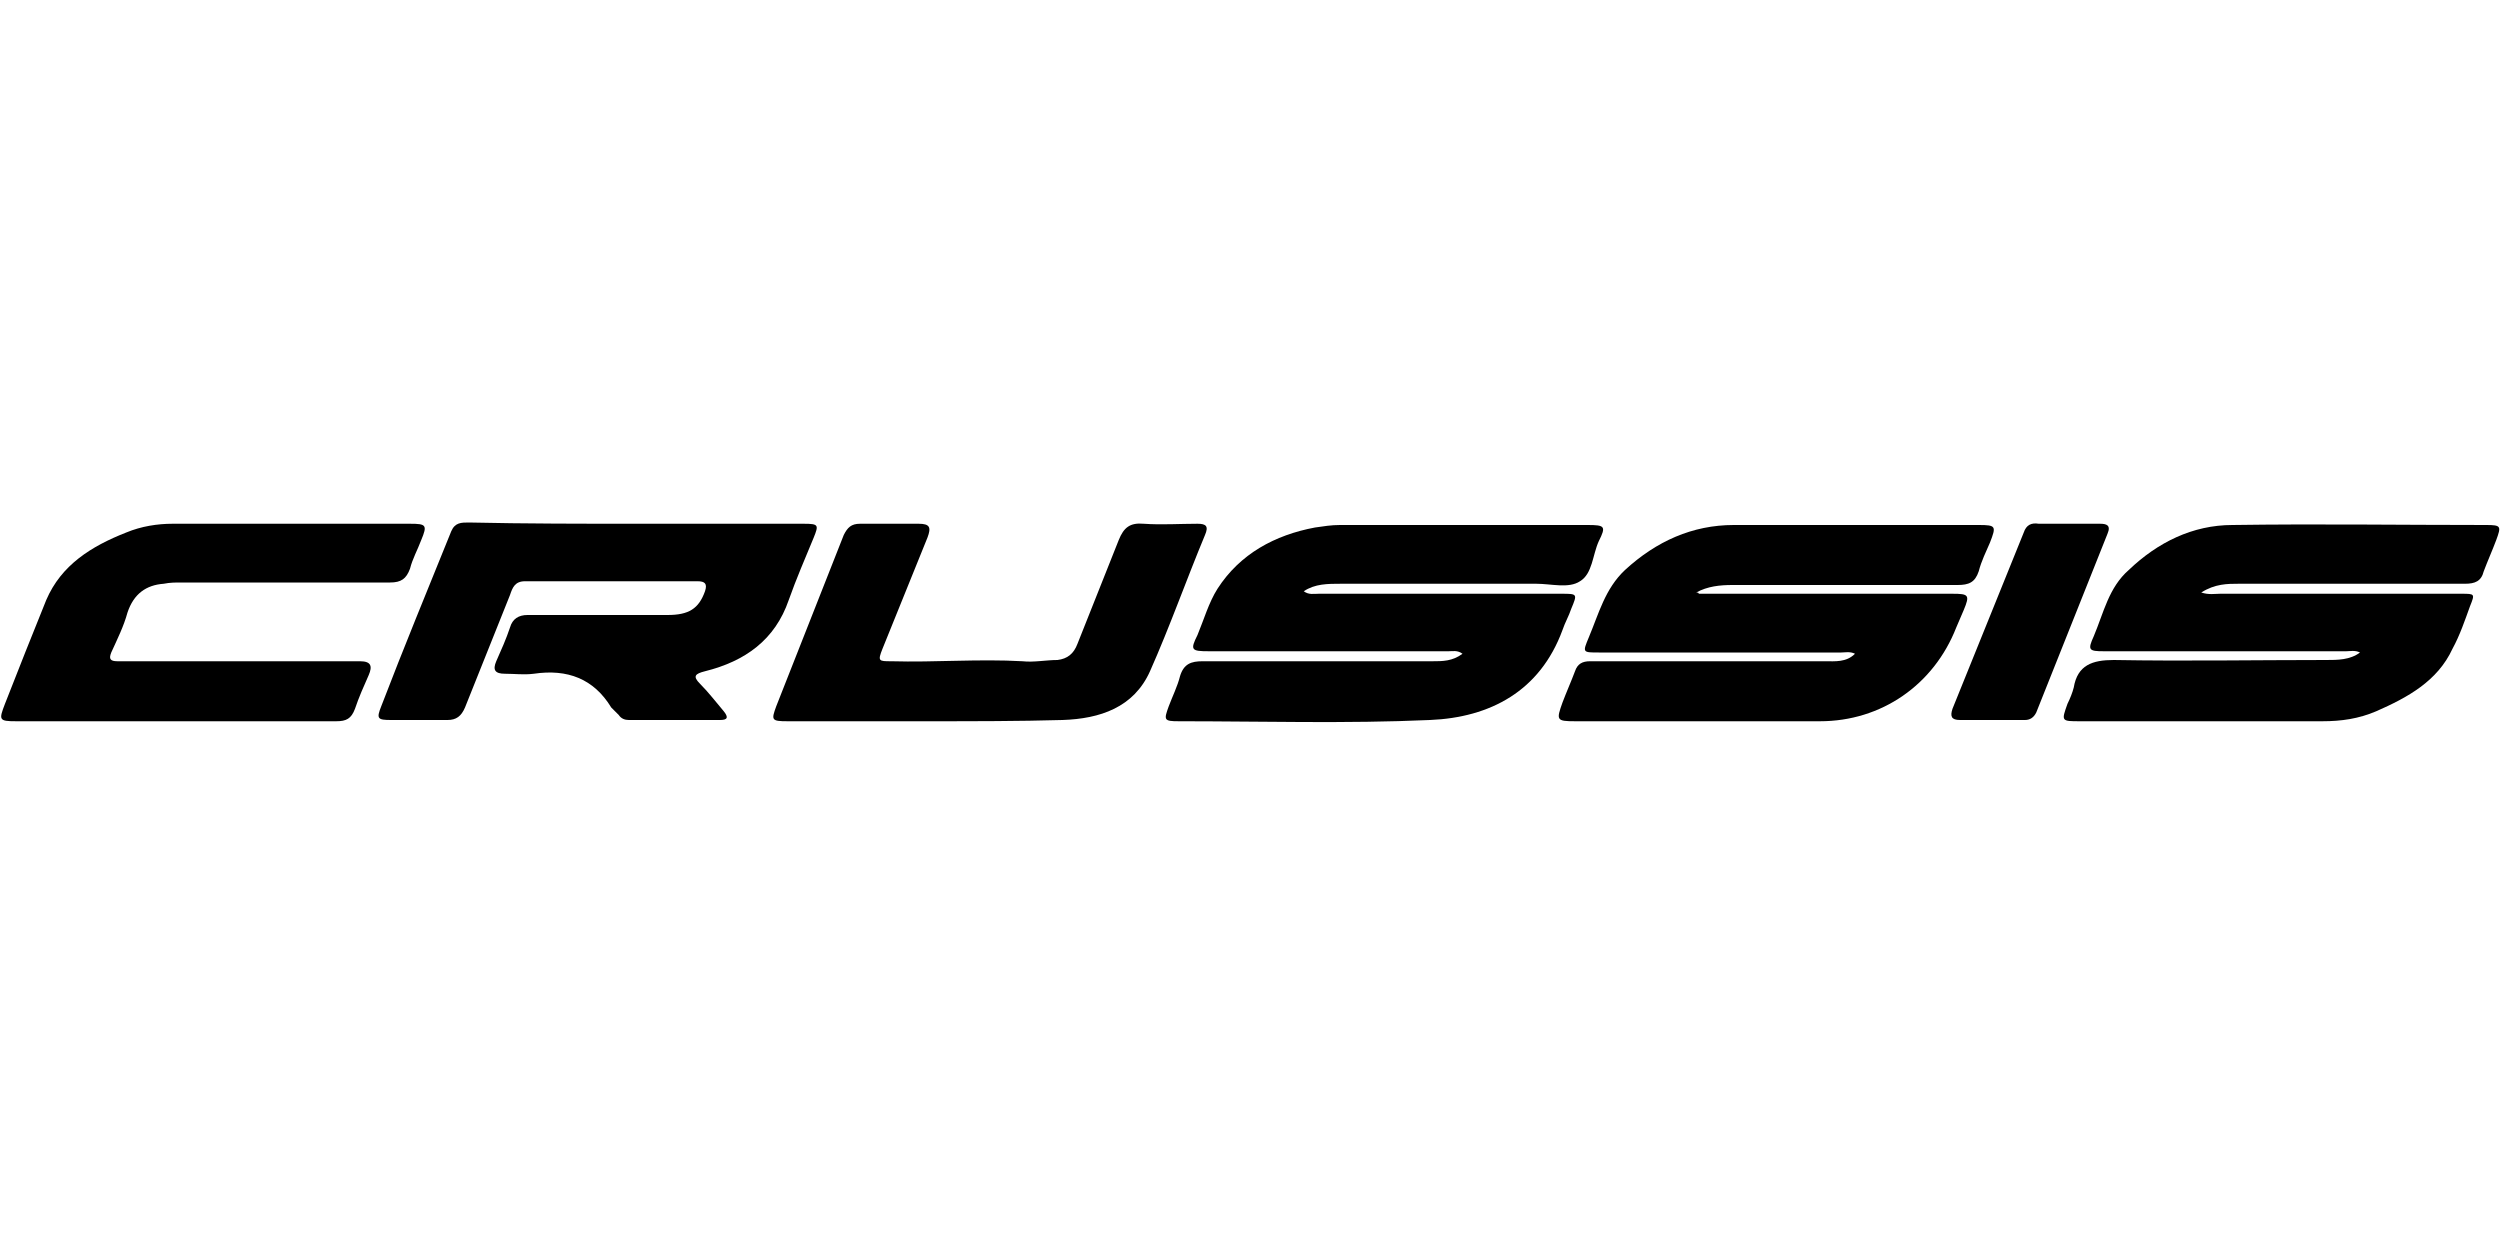 <svg xmlns="http://www.w3.org/2000/svg" xmlns:xlink="http://www.w3.org/1999/xlink" id="knorr-bremse-logo" x="0px" y="0px" width="200px" height="100px" viewBox="0 0 200 100" style="enable-background:new 0 0 200 100;" xml:space="preserve"> <g> <path d="M104.3,47.3c0.4,0.3,0.8,0.2,1.2,0.2c6.5,0,12.9,0,19.4,0c1.3,0,1.3,0,0.8,1.2c-0.2,0.6-0.5,1.1-0.7,1.7 c-1.8,4.9-5.8,7-10.6,7.2c-6.7,0.3-13.4,0.1-20.1,0.1c-1.2,0-1.2-0.1-0.8-1.2c0.3-0.8,0.7-1.6,0.9-2.4c0.3-1,0.9-1.2,1.8-1.2 c3.2,0,6.3,0,9.5,0c3,0,5.9,0,8.9,0c0.8,0,1.6,0,2.4-0.6c-0.4-0.3-0.8-0.2-1.1-0.2c-6.4,0-12.8,0-19.2,0c-1.4,0-1.5-0.1-0.9-1.3 c0.5-1.2,0.9-2.6,1.6-3.7c1.8-2.8,4.6-4.3,7.8-4.9c0.7-0.1,1.3-0.2,2-0.2c6.6,0,13.2,0,19.8,0c1.4,0,1.5,0.1,0.9,1.3 c-0.5,1.1-0.5,2.6-1.5,3.2c-0.9,0.6-2.3,0.2-3.5,0.2c-5.2,0-10.4,0-15.6,0C106.2,46.7,105.2,46.7,104.3,47.3z"></path> <path d="M176.1,47.4c0.6,0.2,1.1,0.1,1.5,0.1c6.4,0,12.8,0,19.3,0c1.1,0,1.1,0,0.7,1c-0.4,1.1-0.8,2.3-1.4,3.4 c-1.2,2.6-3.6,3.9-6.1,5c-1.4,0.6-2.8,0.8-4.3,0.8c-6.5,0-12.9,0-19.4,0c-1.5,0-1.5,0-1-1.4c0.2-0.4,0.4-0.9,0.5-1.3 c0.3-1.8,1.5-2.2,3.2-2.2c5.7,0.1,11.4,0,17,0c0.9,0,1.9,0,2.7-0.6c-0.4-0.2-0.8-0.1-1.1-0.1c-6.5,0-12.9,0-19.4,0 c-1.2,0-1.3-0.1-0.8-1.2c0.8-1.9,1.2-3.9,2.8-5.3c2.3-2.2,5.1-3.6,8.3-3.6c6.8-0.1,13.5,0,20.3,0c1.2,0,1.2,0.1,0.8,1.2 c-0.3,0.8-0.7,1.7-1,2.5c-0.2,0.8-0.7,1-1.5,1c-6,0-12,0-18.1,0C178.2,46.7,177.2,46.7,176.1,47.4z"></path> <path d="M135.9,47.5c0.4,0,0.8,0,1.2,0c6.4,0,12.7,0,19.1,0c1.3,0,1.4,0.1,0.9,1.3c-0.2,0.5-0.4,0.9-0.6,1.4 c-1.8,4.6-6,7.5-10.9,7.5c-6.5,0-13,0-19.6,0c-1.5,0-1.5-0.1-1-1.5c0.3-0.8,0.7-1.7,1-2.5c0.2-0.6,0.6-0.8,1.2-0.8 c6.3,0,12.5,0,18.8,0c0.8,0,1.7,0.1,2.4-0.6c-0.4-0.2-0.8-0.1-1.1-0.1c-6.5,0-12.9,0-19.4,0c-1.3,0-1.3,0-0.8-1.2 c0.8-1.9,1.3-3.9,2.9-5.4c2.5-2.3,5.4-3.6,8.7-3.6c6.5,0,13,0,19.6,0c1.4,0,1.4,0.1,0.9,1.4c-0.3,0.7-0.7,1.5-0.9,2.3 c-0.3,0.9-0.8,1.1-1.7,1.1c-6,0-12,0-18,0c-1,0-2,0.1-2.9,0.6C135.8,47.4,135.9,47.4,135.9,47.5z"></path> <path d="M51,41.9c4.4,0,8.9,0,13.3,0c1.2,0,1.2,0.1,0.8,1.1c-0.7,1.7-1.4,3.3-2,5c-1.1,3.2-3.5,4.9-6.7,5.7c-0.8,0.2-1,0.4-0.4,1 c0.7,0.7,1.3,1.5,1.9,2.2c0.4,0.5,0.3,0.7-0.3,0.7c-2.4,0-4.8,0-7.3,0c-0.3,0-0.6-0.1-0.8-0.4c-0.2-0.2-0.4-0.4-0.6-0.6 c-1.4-2.3-3.5-3.1-6.2-2.7c-0.8,0.1-1.5,0-2.3,0c-0.8,0-1-0.3-0.7-1c0.4-0.9,0.8-1.8,1.1-2.7c0.2-0.7,0.7-1,1.4-1 c3.7,0,7.5,0,11.2,0c1.7,0,2.5-0.5,3-1.9c0.2-0.6,0-0.8-0.6-0.8c-4.6,0-9.2,0-13.8,0c-0.8,0-1,0.5-1.2,1.1c-1.2,3-2.4,6-3.6,9 c-0.3,0.7-0.7,1-1.4,1c-1.5,0-3,0-4.5,0c-1.1,0-1.2-0.1-0.8-1.1c1.8-4.7,3.7-9.3,5.6-14c0.3-0.7,0.8-0.7,1.4-0.7 C42.1,41.9,46.6,41.9,51,41.9z"></path> <path d="M14,57.7c-4.2,0-8.5,0-12.7,0c-1.4,0-1.4-0.1-0.9-1.4c1.1-2.8,2.2-5.6,3.3-8.3c1.2-2.8,3.6-4.3,6.4-5.4 c1.2-0.5,2.5-0.7,3.7-0.7c6.3,0,12.6,0,19,0c1.3,0,1.4,0.1,0.9,1.3c-0.3,0.8-0.7,1.5-0.9,2.3c-0.3,0.8-0.7,1.1-1.6,1.1 c-5.6,0-11.2,0-16.7,0c-0.5,0-0.9,0-1.4,0.1c-1.4,0.1-2.4,0.8-2.9,2.3c-0.3,1.1-0.8,2.1-1.3,3.2c-0.2,0.5-0.1,0.7,0.5,0.7 c3.5,0,6.9,0,10.4,0c3,0,6,0,9,0c0.9,0,1,0.4,0.7,1.1c-0.4,0.9-0.8,1.8-1.1,2.7c-0.3,0.8-0.7,1-1.5,1C22.5,57.7,18.3,57.7,14,57.7z "></path> <path d="M74.2,57.7c-3.7,0-7.5,0-11.2,0c-1.3,0-1.3-0.1-0.9-1.2c1.8-4.6,3.6-9.1,5.4-13.7c0.3-0.6,0.6-0.9,1.3-0.9 c1.6,0,3.2,0,4.7,0c0.9,0,1,0.3,0.7,1.1c-1.2,3-2.4,5.9-3.6,8.9c-0.4,1-0.3,1,0.7,1c3.5,0.1,7-0.2,10.5,0c0.9,0.1,1.9-0.1,2.8-0.1 c0.8-0.1,1.3-0.5,1.6-1.3c1.1-2.8,2.2-5.5,3.3-8.3c0.4-1,0.9-1.4,2-1.3c1.4,0.1,2.9,0,4.3,0c0.7,0,0.9,0.2,0.6,0.9 c-1.5,3.6-2.8,7.3-4.4,10.9c-1.3,2.9-4,3.8-7,3.9C81.5,57.7,77.9,57.7,74.2,57.7z"></path> <path d="M165.5,41.9c0.8,0,1.7,0,2.5,0c0.5,0,0.9,0.1,0.6,0.8c-1.9,4.8-3.8,9.5-5.7,14.3c-0.2,0.4-0.5,0.6-0.9,0.6 c-1.7,0-3.5,0-5.2,0c-0.7,0-0.8-0.3-0.6-0.9c1.9-4.7,3.8-9.4,5.7-14.1c0.2-0.6,0.6-0.8,1.2-0.7C163.8,41.9,164.7,41.9,165.5,41.9z"></path> </g> </svg>
